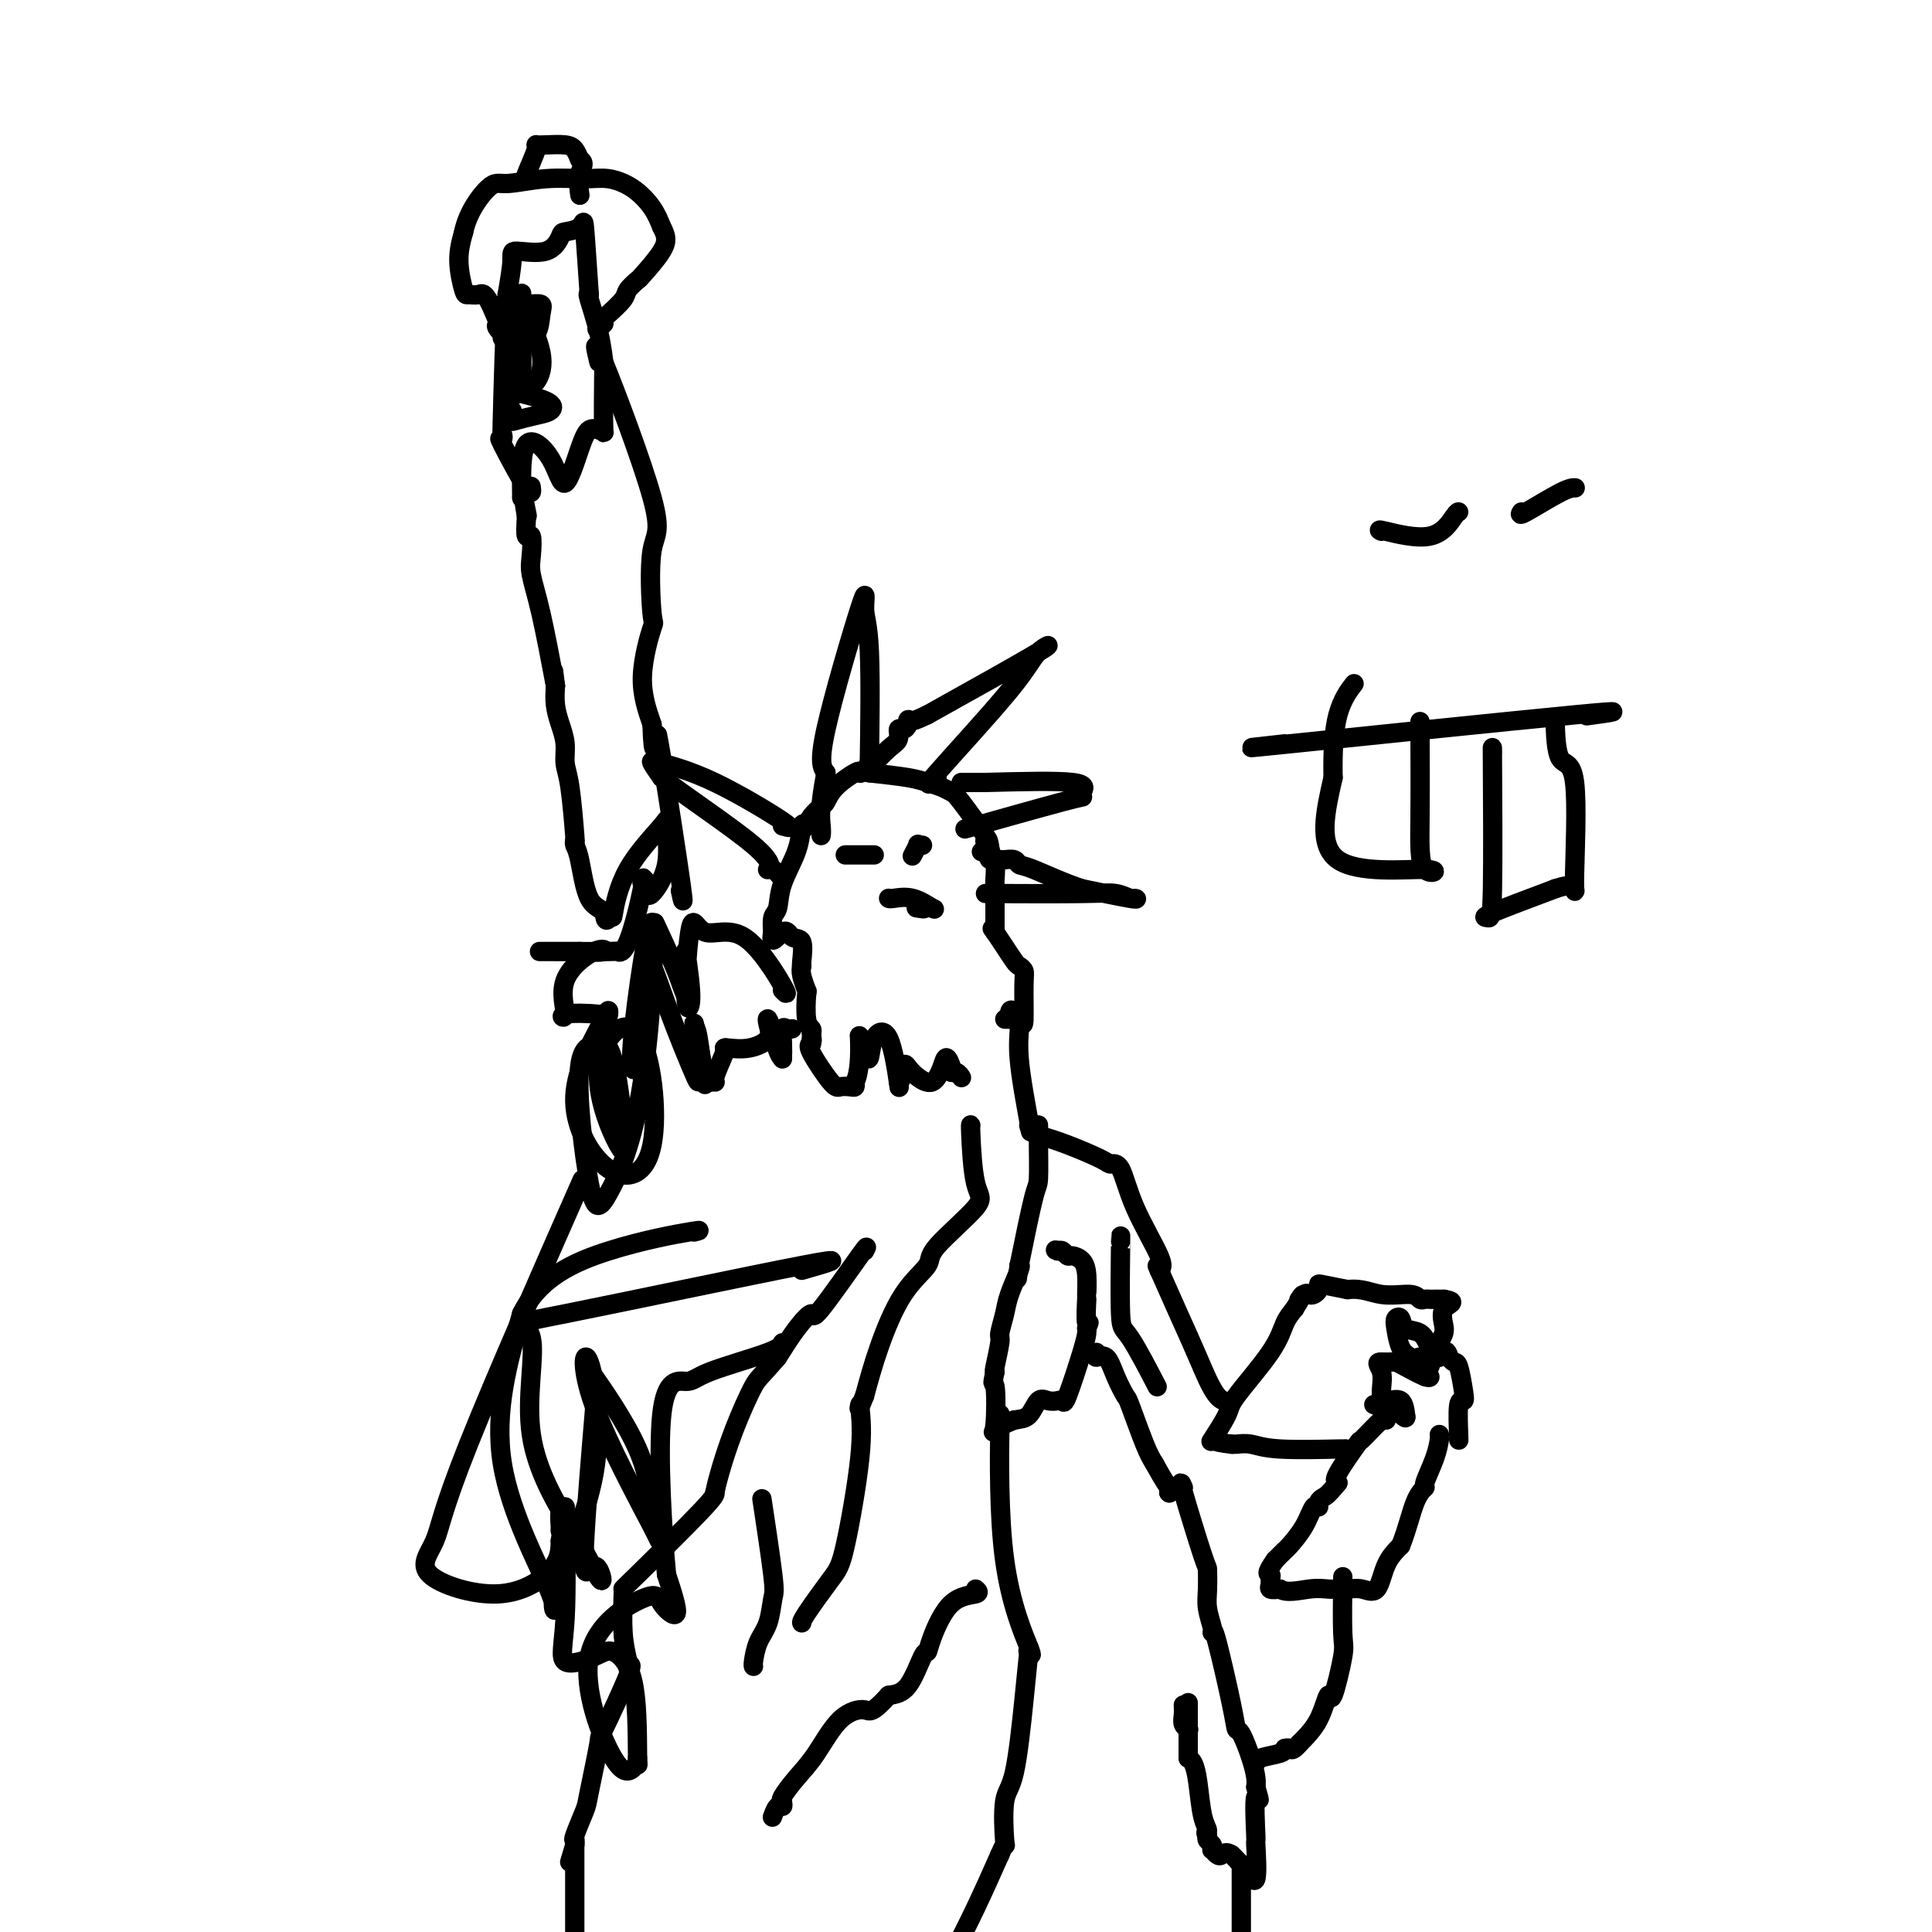 <svg viewBox='0 0 400 400' version='1.1' xmlns='http://www.w3.org/2000/svg' xmlns:xlink='http://www.w3.org/1999/xlink'><g fill='none' stroke='#000000' stroke-width='4' stroke-linecap='round' stroke-linejoin='round'><path d='M215,233c-0.001,-0.076 -0.002,-0.153 0,0c0.002,0.153 0.006,0.535 0,1c-0.006,0.465 -0.022,1.011 0,3c0.022,1.989 0.083,5.420 0,7c-0.083,1.580 -0.309,1.309 -1,4c-0.691,2.691 -1.845,8.346 -3,14'/><path d='M211,262c-0.667,4.833 -0.333,2.417 0,0'/><path d='M211,262c0.205,-0.053 0.410,-0.106 0,1c-0.410,1.106 -1.434,3.372 -2,5c-0.566,1.628 -0.674,2.619 -1,4c-0.326,1.381 -0.871,3.154 -1,4c-0.129,0.846 0.158,0.766 0,2c-0.158,1.234 -0.759,3.781 -1,5c-0.241,1.219 -0.120,1.109 0,1'/><path d='M206,284c-0.786,3.620 -0.252,1.671 0,3c0.252,1.329 0.222,5.935 0,8c-0.222,2.065 -0.635,1.590 0,1c0.635,-0.590 2.317,-1.295 4,-2'/><path d='M210,294c1.202,-0.199 2.206,-0.198 3,-1c0.794,-0.802 1.377,-2.407 2,-3c0.623,-0.593 1.288,-0.175 2,0c0.712,0.175 1.473,0.107 2,0c0.527,-0.107 0.821,-0.252 1,0c0.179,0.252 0.244,0.903 1,-1c0.756,-1.903 2.204,-6.358 3,-9c0.796,-2.642 0.942,-3.469 1,-4c0.058,-0.531 0.029,-0.765 0,-1'/><path d='M225,275c0.928,-2.246 0.247,-0.359 0,-1c-0.247,-0.641 -0.059,-3.808 0,-5c0.059,-1.192 -0.012,-0.410 0,-1c0.012,-0.590 0.105,-2.554 0,-4c-0.105,-1.446 -0.409,-2.374 -1,-3c-0.591,-0.626 -1.468,-0.951 -2,-1c-0.532,-0.049 -0.720,0.179 -1,0c-0.280,-0.179 -0.651,-0.765 -1,-1c-0.349,-0.235 -0.674,-0.117 -1,0'/><path d='M219,259c-0.833,-0.333 -0.417,-0.167 0,0'/><path d='M227,280c-0.181,0.512 -0.363,1.023 0,1c0.363,-0.023 1.270,-0.582 2,0c0.730,0.582 1.284,2.305 2,4c0.716,1.695 1.594,3.362 2,4c0.406,0.638 0.340,0.249 1,2c0.660,1.751 2.046,5.643 3,8c0.954,2.357 1.477,3.178 2,4'/><path d='M239,303c2.536,4.631 2.875,4.708 3,5c0.125,0.292 0.036,0.798 0,1c-0.036,0.202 -0.018,0.101 0,0'/><path d='M242,309c0.000,0.000 0.100,0.100 0.1,0.1'/><path d='M242,309c0.000,0.000 0.100,0.100 0.1,0.1'/><path d='M245,308c-0.423,-0.985 -0.846,-1.969 0,1c0.846,2.969 2.963,9.892 4,13c1.037,3.108 0.996,2.402 1,3c0.004,0.598 0.054,2.500 0,4c-0.054,1.500 -0.210,2.598 0,4c0.210,1.402 0.787,3.108 1,4c0.213,0.892 0.061,0.969 0,1c-0.061,0.031 -0.030,0.015 0,0'/><path d='M251,338c0.109,-0.475 0.218,-0.949 1,2c0.782,2.949 2.238,9.322 3,13c0.762,3.678 0.831,4.662 1,5c0.169,0.338 0.437,0.029 1,1c0.563,0.971 1.421,3.223 2,5c0.579,1.777 0.880,3.079 1,4c0.120,0.921 0.060,1.460 0,2'/><path d='M260,370c1.390,4.918 0.366,1.212 0,2c-0.366,0.788 -0.073,6.068 0,8c0.073,1.932 -0.074,0.515 0,2c0.074,1.485 0.371,5.873 0,7c-0.371,1.127 -1.409,-1.007 -2,-2c-0.591,-0.993 -0.736,-0.844 -1,-1c-0.264,-0.156 -0.647,-0.616 -1,-1c-0.353,-0.384 -0.677,-0.692 -1,-1'/><path d='M255,384c-1.182,-0.791 -1.636,-0.267 -2,0c-0.364,0.267 -0.637,0.279 -1,0c-0.363,-0.279 -0.815,-0.848 -1,-1c-0.185,-0.152 -0.101,0.114 0,0c0.101,-0.114 0.220,-0.608 0,-1c-0.220,-0.392 -0.777,-0.684 -1,-1c-0.223,-0.316 -0.111,-0.658 0,-1'/><path d='M250,380c-0.726,-0.761 -0.041,-0.663 0,-1c0.041,-0.337 -0.564,-1.110 -1,-3c-0.436,-1.890 -0.705,-4.898 -1,-7c-0.295,-2.102 -0.618,-3.297 -1,-4c-0.382,-0.703 -0.823,-0.915 -1,-1c-0.177,-0.085 -0.088,-0.042 0,0'/><path d='M246,364c0.000,-1.978 0.000,-3.956 0,-6c0.000,-2.044 0.000,-4.156 0,-5c0.000,-0.844 0.000,-0.422 0,0'/><path d='M245,353c0.030,0.649 0.060,1.298 0,2c-0.060,0.702 -0.208,1.458 0,2c0.208,0.542 0.774,0.869 1,1c0.226,0.131 0.113,0.065 0,0'/><path d='M257,386c0.000,-0.156 0.000,-0.311 0,1c0.000,1.311 0.000,4.089 0,8c0.000,3.911 0.000,8.956 0,14'/><path d='M207,295c0.038,-2.097 0.077,-4.195 0,1c-0.077,5.195 -0.268,17.681 1,27c1.268,9.319 3.995,15.470 5,18c1.005,2.530 0.287,1.437 0,1c-0.287,-0.437 -0.144,-0.219 0,0'/><path d='M213,342c0.069,-0.709 0.137,-1.418 0,0c-0.137,1.418 -0.481,4.963 -1,10c-0.519,5.037 -1.215,11.567 -2,15c-0.785,3.433 -1.661,3.768 -2,6c-0.339,2.232 -0.142,6.361 0,8c0.142,1.639 0.231,0.787 0,1c-0.231,0.213 -0.780,1.489 -1,2c-0.220,0.511 -0.110,0.255 0,0'/><path d='M207,384c-1.667,3.750 -3.333,7.500 -5,11c-1.667,3.500 -3.333,6.750 -5,10'/><path d='M202,329c0.452,0.383 0.904,0.766 0,1c-0.904,0.234 -3.165,0.318 -5,2c-1.835,1.682 -3.246,4.962 -4,7c-0.754,2.038 -0.852,2.835 -1,3c-0.148,0.165 -0.348,-0.302 -1,1c-0.652,1.302 -1.758,4.372 -3,6c-1.242,1.628 -2.621,1.814 -4,2'/><path d='M184,351c-3.681,4.058 -3.884,3.203 -5,3c-1.116,-0.203 -3.147,0.247 -5,2c-1.853,1.753 -3.530,4.810 -5,7c-1.470,2.190 -2.734,3.515 -4,5c-1.266,1.485 -2.533,3.131 -3,4c-0.467,0.869 -0.133,0.963 0,1c0.133,0.037 0.067,0.019 0,0'/><path d='M162,373c0.083,0.482 0.167,0.964 0,1c-0.167,0.036 -0.583,-0.375 -1,0c-0.417,0.375 -0.833,1.536 -1,2c-0.167,0.464 -0.083,0.232 0,0'/><path d='M201,233c-0.050,-0.194 -0.101,-0.388 0,2c0.101,2.388 0.352,7.357 1,10c0.648,2.643 1.692,2.958 0,5c-1.692,2.042 -6.119,5.810 -8,8c-1.881,2.190 -1.216,2.804 -2,4c-0.784,1.196 -3.019,2.976 -5,6c-1.981,3.024 -3.709,7.293 -5,11c-1.291,3.707 -2.146,6.854 -3,10'/><path d='M179,289c-1.467,3.711 -1.133,2.489 -1,2c0.133,-0.489 0.067,-0.244 0,0'/><path d='M178,291c0.287,2.771 0.574,5.541 0,11c-0.574,5.459 -2.010,13.606 -3,18c-0.990,4.394 -1.533,5.033 -3,7c-1.467,1.967 -3.856,5.260 -5,7c-1.144,1.740 -1.041,1.926 -1,2c0.041,0.074 0.021,0.037 0,0'/><path d='M158,312c-0.222,-1.468 -0.444,-2.936 0,0c0.444,2.936 1.555,10.275 2,14c0.445,3.725 0.224,3.835 0,5c-0.224,1.165 -0.452,3.384 -1,5c-0.548,1.616 -1.415,2.629 -2,4c-0.585,1.371 -0.888,3.100 -1,4c-0.112,0.900 -0.032,0.971 0,1c0.032,0.029 0.016,0.014 0,0'/><path d='M179,259c0.440,-0.807 0.880,-1.614 -1,1c-1.880,2.614 -6.081,8.649 -8,11c-1.919,2.351 -1.555,1.018 -2,1c-0.445,-0.018 -1.699,1.281 -3,3c-1.301,1.719 -2.651,3.860 -4,6'/><path d='M161,281c-3.719,4.345 -4.016,4.209 -5,6c-0.984,1.791 -2.656,5.511 -4,9c-1.344,3.489 -2.362,6.747 -3,9c-0.638,2.253 -0.897,3.501 -1,4c-0.103,0.499 -0.052,0.250 0,0'/><path d='M148,309c0.113,0.306 0.226,0.611 -3,4c-3.226,3.389 -9.790,9.861 -13,13c-3.210,3.139 -3.067,2.944 -3,3c0.067,0.056 0.056,0.361 0,2c-0.056,1.639 -0.159,4.611 0,7c0.159,2.389 0.579,4.194 1,6'/><path d='M130,344c0.156,2.556 0.044,1.444 0,1c-0.044,-0.444 -0.022,-0.222 0,0'/><path d='M130,345c0.551,-0.385 1.102,-0.770 0,2c-1.102,2.770 -3.858,8.694 -5,11c-1.142,2.306 -0.670,0.996 -1,3c-0.330,2.004 -1.461,7.324 -2,10c-0.539,2.676 -0.485,2.707 -1,4c-0.515,1.293 -1.600,3.848 -2,5c-0.400,1.152 -0.114,0.901 0,1c0.114,0.099 0.057,0.550 0,1'/><path d='M119,382c-1.833,6.167 -0.917,3.083 0,0'/><path d='M119,382c0.000,-1.274 0.000,-2.548 0,0c0.000,2.548 0.000,8.917 0,12c0.000,3.083 0.000,2.881 0,4c0.000,1.119 0.000,3.560 0,6'/><path d='M302,298c0.029,0.232 0.057,0.465 0,-1c-0.057,-1.465 -0.200,-4.626 0,-6c0.200,-1.374 0.744,-0.959 1,-1c0.256,-0.041 0.223,-0.537 0,-2c-0.223,-1.463 -0.637,-3.894 -1,-5c-0.363,-1.106 -0.675,-0.887 -1,-1c-0.325,-0.113 -0.662,-0.556 -1,-1'/><path d='M300,281c-0.661,-2.555 -1.315,-0.443 -2,0c-0.685,0.443 -1.403,-0.782 -2,-2c-0.597,-1.218 -1.075,-2.427 -2,-3c-0.925,-0.573 -2.298,-0.508 -3,-1c-0.702,-0.492 -0.732,-1.541 -1,-2c-0.268,-0.459 -0.773,-0.329 -1,0c-0.227,0.329 -0.177,0.858 0,2c0.177,1.142 0.479,2.898 1,4c0.521,1.102 1.260,1.551 2,2'/><path d='M292,281c0.873,1.070 1.555,-0.256 2,0c0.445,0.256 0.652,2.093 1,3c0.348,0.907 0.837,0.884 1,1c0.163,0.116 -0.001,0.371 -1,0c-0.999,-0.371 -2.835,-1.367 -4,-2c-1.165,-0.633 -1.660,-0.901 -2,-1c-0.340,-0.099 -0.526,-0.028 -1,0c-0.474,0.028 -1.237,0.014 -2,0'/><path d='M286,282c-1.388,-0.063 -0.358,0.779 0,2c0.358,1.221 0.043,2.822 0,4c-0.043,1.178 0.184,1.934 1,2c0.816,0.066 2.220,-0.559 3,0c0.780,0.559 0.937,2.303 1,3c0.063,0.697 0.031,0.349 0,0'/><path d='M291,293c0.429,1.459 -0.998,-0.392 -2,-1c-1.002,-0.608 -1.577,0.029 -2,0c-0.423,-0.029 -0.692,-0.722 -1,-1c-0.308,-0.278 -0.654,-0.139 -1,0'/><path d='M285,291c-1.000,-0.333 -0.500,-0.167 0,0'/><path d='M287,294c0.032,-0.467 0.064,-0.935 -1,0c-1.064,0.935 -3.223,3.271 -4,4c-0.777,0.729 -0.171,-0.150 -1,1c-0.829,1.150 -3.094,4.329 -4,6c-0.906,1.671 -0.453,1.836 0,2'/><path d='M277,307c-2.163,2.650 -2.570,2.774 -3,3c-0.430,0.226 -0.882,0.555 -1,1c-0.118,0.445 0.099,1.008 0,1c-0.099,-0.008 -0.516,-0.585 -1,0c-0.484,0.585 -1.037,2.332 -2,4c-0.963,1.668 -2.336,3.257 -3,4c-0.664,0.743 -0.618,0.641 -1,1c-0.382,0.359 -1.191,1.180 -2,2'/><path d='M264,323c-2.236,3.106 -1.326,2.871 -1,3c0.326,0.129 0.067,0.622 0,1c-0.067,0.378 0.059,0.640 0,1c-0.059,0.360 -0.303,0.817 0,1c0.303,0.183 1.151,0.091 2,0'/><path d='M265,329c1.297,0.928 4.041,0.248 6,0c1.959,-0.248 3.134,-0.062 4,0c0.866,0.062 1.425,0.001 2,0c0.575,-0.001 1.168,0.058 2,0c0.832,-0.058 1.903,-0.232 3,0c1.097,0.232 2.218,0.870 3,0c0.782,-0.870 1.223,-3.249 2,-5c0.777,-1.751 1.888,-2.876 3,-4'/><path d='M290,320c1.324,-3.248 2.134,-6.866 3,-9c0.866,-2.134 1.787,-2.782 2,-3c0.213,-0.218 -0.283,-0.006 0,-1c0.283,-0.994 1.344,-3.194 2,-5c0.656,-1.806 0.907,-3.217 1,-4c0.093,-0.783 0.026,-0.938 0,-1c-0.026,-0.062 -0.013,-0.031 0,0'/><path d='M278,300c0.776,-0.030 1.553,-0.061 -1,0c-2.553,0.061 -8.435,0.212 -12,0c-3.565,-0.212 -4.811,-0.789 -6,-1c-1.189,-0.211 -2.320,-0.057 -3,0c-0.680,0.057 -0.909,0.016 -1,0c-0.091,-0.016 -0.046,-0.008 0,0'/><path d='M255,299c-4.417,-0.454 -3.958,-1.089 -4,-1c-0.042,0.089 -0.583,0.901 0,0c0.583,-0.901 2.292,-3.515 3,-5c0.708,-1.485 0.417,-1.841 2,-4c1.583,-2.159 5.042,-6.120 7,-9c1.958,-2.880 2.417,-4.680 3,-6c0.583,-1.320 1.292,-2.160 2,-3'/><path d='M268,271c2.809,-4.570 1.331,-2.495 1,-2c-0.331,0.495 0.486,-0.589 1,-1c0.514,-0.411 0.726,-0.149 1,0c0.274,0.149 0.609,0.186 1,0c0.391,-0.186 0.837,-0.596 1,-1c0.163,-0.404 0.044,-0.801 0,-1c-0.044,-0.199 -0.013,-0.200 1,0c1.013,0.200 3.006,0.600 5,1'/><path d='M279,267c2.952,-0.376 4.832,0.684 7,1c2.168,0.316 4.622,-0.111 6,0c1.378,0.111 1.679,0.762 2,1c0.321,0.238 0.663,0.064 1,0c0.337,-0.064 0.668,-0.017 1,0c0.332,0.017 0.666,0.005 1,0c0.334,-0.005 0.667,-0.001 1,0c0.333,0.001 0.667,0.001 1,0'/><path d='M299,269c3.085,0.549 0.799,0.921 0,2c-0.799,1.079 -0.109,2.864 0,4c0.109,1.136 -0.363,1.624 -1,3c-0.637,1.376 -1.441,3.640 -2,5c-0.559,1.360 -0.874,1.817 -1,2c-0.126,0.183 -0.063,0.091 0,0'/><path d='M278,327c0.015,-0.625 0.030,-1.251 0,1c-0.030,2.251 -0.103,7.378 0,10c0.103,2.622 0.384,2.738 0,5c-0.384,2.262 -1.433,6.668 -2,8c-0.567,1.332 -0.653,-0.411 -1,0c-0.347,0.411 -0.956,2.974 -2,5c-1.044,2.026 -2.522,3.513 -4,5'/><path d='M269,361c-1.476,1.774 -1.667,1.208 -2,1c-0.333,-0.208 -0.810,-0.060 -1,0c-0.190,0.060 -0.095,0.030 0,0'/><path d='M266,362c0.000,0.339 0.000,0.679 -1,1c-1.000,0.321 -3.000,0.625 -4,1c-1.000,0.375 -1.000,0.821 -1,1c0.000,0.179 0.000,0.089 0,0'/><path d='M255,290c0.242,-0.076 0.485,-0.151 0,0c-0.485,0.151 -1.696,0.529 -3,-1c-1.304,-1.529 -2.700,-4.967 -4,-8c-1.300,-3.033 -2.504,-5.663 -4,-9c-1.496,-3.337 -3.285,-7.382 -4,-9c-0.715,-1.618 -0.358,-0.809 0,0'/><path d='M240,263c0.490,-0.371 0.981,-0.742 0,-3c-0.981,-2.258 -3.433,-6.405 -5,-10c-1.567,-3.595 -2.249,-6.640 -3,-8c-0.751,-1.360 -1.573,-1.035 -2,-1c-0.427,0.035 -0.461,-0.221 -2,-1c-1.539,-0.779 -4.583,-2.080 -7,-3c-2.417,-0.920 -4.209,-1.460 -6,-2'/><path d='M215,235c-2.833,-1.167 -1.417,-0.583 0,0'/><path d='M232,257c0.021,-1.083 0.041,-2.166 0,1c-0.041,3.166 -0.145,10.581 0,14c0.145,3.419 0.539,2.844 2,5c1.461,2.156 3.989,7.045 5,9c1.011,1.955 0.506,0.978 0,0'/><path d='M213,233c0.240,0.845 0.480,1.691 0,-1c-0.480,-2.691 -1.681,-8.917 -2,-13c-0.319,-4.083 0.244,-6.022 0,-7c-0.244,-0.978 -1.297,-0.994 -2,-1c-0.703,-0.006 -1.058,-0.002 -1,0c0.058,0.002 0.529,0.001 1,0'/><path d='M209,211c-0.227,-3.505 1.204,-1.268 2,0c0.796,1.268 0.957,1.568 1,0c0.043,-1.568 -0.033,-5.003 0,-7c0.033,-1.997 0.175,-2.554 0,-3c-0.175,-0.446 -0.665,-0.779 -1,-1c-0.335,-0.221 -0.513,-0.329 -1,-1c-0.487,-0.671 -1.282,-1.906 -2,-3c-0.718,-1.094 -1.359,-2.047 -2,-3'/><path d='M206,193c-1.000,-1.333 -0.500,-0.667 0,0'/><path d='M206,193c-0.002,-0.082 -0.004,-0.165 0,-2c0.004,-1.835 0.015,-5.423 0,-7c-0.015,-1.577 -0.056,-1.144 0,-2c0.056,-0.856 0.207,-3.000 0,-4c-0.207,-1.000 -0.774,-0.857 -1,-1c-0.226,-0.143 -0.113,-0.571 0,-1'/><path d='M205,176c-0.378,-3.089 -0.822,-2.311 -1,-2c-0.178,0.311 -0.089,0.156 0,0'/><path d='M204,174c0.517,0.316 1.033,0.632 0,-1c-1.033,-1.632 -3.617,-5.211 -5,-7c-1.383,-1.789 -1.567,-1.789 -2,-2c-0.433,-0.211 -1.116,-0.634 -2,-1c-0.884,-0.366 -1.969,-0.675 -3,-1c-1.031,-0.325 -2.009,-0.664 -4,-1c-1.991,-0.336 -4.996,-0.668 -8,-1'/><path d='M180,160c-3.089,-0.622 -2.311,-0.178 -2,0c0.311,0.178 0.156,0.089 0,0'/><path d='M178,160c-0.026,-0.253 -0.052,-0.507 -1,0c-0.948,0.507 -2.818,1.774 -4,3c-1.182,1.226 -1.678,2.411 -2,3c-0.322,0.589 -0.471,0.582 -1,1c-0.529,0.418 -1.437,1.262 -2,2c-0.563,0.738 -0.782,1.369 -1,2'/><path d='M167,171c-1.711,1.711 -0.489,0.489 0,0c0.489,-0.489 0.244,-0.244 0,0'/><path d='M167,171c-0.394,-0.392 -0.789,-0.784 -1,0c-0.211,0.784 -0.239,2.743 -1,5c-0.761,2.257 -2.256,4.812 -3,7c-0.744,2.188 -0.735,4.009 -1,5c-0.265,0.991 -0.802,1.151 -1,2c-0.198,0.849 -0.057,2.385 0,3c0.057,0.615 0.028,0.307 0,0'/><path d='M160,193c-0.719,3.343 0.984,0.700 2,0c1.016,-0.700 1.344,0.545 2,1c0.656,0.455 1.640,0.122 2,1c0.360,0.878 0.097,2.967 0,4c-0.097,1.033 -0.028,1.009 0,1c0.028,-0.009 0.014,-0.005 0,0'/><path d='M166,200c-0.111,0.499 -0.222,0.998 0,2c0.222,1.002 0.778,2.506 1,3c0.222,0.494 0.111,-0.022 0,1c-0.111,1.022 -0.222,3.583 0,5c0.222,1.417 0.778,1.691 1,2c0.222,0.309 0.111,0.655 0,1'/><path d='M168,214c0.310,2.333 0.083,1.167 0,1c-0.083,-0.167 -0.024,0.667 0,1c0.024,0.333 0.012,0.167 0,0'/><path d='M168,216c-0.406,0.197 -0.813,0.393 0,2c0.813,1.607 2.845,4.624 4,6c1.155,1.376 1.433,1.111 2,1c0.567,-0.111 1.422,-0.068 2,0c0.578,0.068 0.879,0.162 1,0c0.121,-0.162 0.060,-0.581 0,-1'/><path d='M177,224c1.012,-1.711 1.043,-5.988 1,-8c-0.043,-2.012 -0.160,-1.760 0,-1c0.160,0.760 0.597,2.027 1,3c0.403,0.973 0.774,1.653 1,1c0.226,-0.653 0.308,-2.639 1,-4c0.692,-1.361 1.994,-2.097 3,0c1.006,2.097 1.716,7.028 2,9c0.284,1.972 0.142,0.986 0,0'/><path d='M186,224c0.497,0.738 0.739,-1.916 1,-3c0.261,-1.084 0.542,-0.597 1,0c0.458,0.597 1.093,1.305 2,2c0.907,0.695 2.086,1.377 3,1c0.914,-0.377 1.565,-1.812 2,-3c0.435,-1.188 0.656,-2.127 1,-2c0.344,0.127 0.813,1.322 1,2c0.187,0.678 0.094,0.839 0,1'/><path d='M197,222c1.502,0.171 0.258,0.097 0,0c-0.258,-0.097 0.469,-0.219 1,0c0.531,0.219 0.866,0.777 1,1c0.134,0.223 0.067,0.112 0,0'/><path d='M191,175c-0.452,0.060 -0.905,0.119 -1,0c-0.095,-0.119 0.167,-0.417 0,0c-0.167,0.417 -0.762,1.548 -1,2c-0.238,0.452 -0.119,0.226 0,0'/><path d='M181,177c0.000,0.000 0.000,0.000 -1,0c-1.000,0.000 -3.000,0.000 -4,0c-1.000,0.000 -1.000,0.000 -1,0c0.000,-0.000 0.000,0.000 0,0'/><path d='M184,186c-0.024,-0.016 -0.047,-0.032 0,0c0.047,0.032 0.165,0.114 1,0c0.835,-0.114 2.389,-0.422 4,0c1.611,0.422 3.280,1.575 4,2c0.720,0.425 0.491,0.121 0,0c-0.491,-0.121 -1.246,-0.061 -2,0'/><path d='M191,188c0.867,0.311 -0.467,0.089 -1,0c-0.533,-0.089 -0.267,-0.044 0,0'/><path d='M206,185c-1.705,-0.008 -3.411,-0.017 0,0c3.411,0.017 11.937,0.059 17,0c5.063,-0.059 6.663,-0.217 8,0c1.337,0.217 2.410,0.811 3,1c0.590,0.189 0.697,-0.026 1,0c0.303,0.026 0.801,0.293 -1,0c-1.801,-0.293 -5.900,-1.147 -10,-2'/><path d='M224,184c-3.638,-1.171 -7.733,-3.099 -10,-4c-2.267,-0.901 -2.706,-0.777 -3,-1c-0.294,-0.223 -0.443,-0.795 -1,-1c-0.557,-0.205 -1.520,-0.045 -2,0c-0.480,0.045 -0.475,-0.026 -1,0c-0.525,0.026 -1.578,0.150 -2,0c-0.422,-0.150 -0.211,-0.575 0,-1'/><path d='M205,177c-3.167,-1.167 -1.583,-0.583 0,0'/><path d='M202,171c-1.914,0.540 -3.827,1.079 0,0c3.827,-1.079 13.396,-3.778 18,-5c4.604,-1.222 4.244,-0.967 4,-1c-0.244,-0.033 -0.374,-0.355 0,-1c0.374,-0.645 1.250,-1.613 -2,-2c-3.250,-0.387 -10.625,-0.194 -18,0'/><path d='M204,162c-3.251,0.000 -2.377,0.000 -2,0c0.377,0.000 0.259,0.000 0,0c-0.259,0.000 -0.657,0.000 -1,0c-0.343,0.000 -0.631,0.000 -1,0c-0.369,0.000 -0.820,0.000 -1,0c-0.180,0.000 -0.090,0.000 0,0'/><path d='M194,161c-1.553,1.281 -3.107,2.561 0,-1c3.107,-3.561 10.874,-11.965 15,-17c4.126,-5.035 4.611,-6.702 6,-8c1.389,-1.298 3.683,-2.228 0,0c-3.683,2.228 -13.341,7.614 -23,13'/><path d='M192,148c-4.476,2.195 -4.165,1.183 -4,1c0.165,-0.183 0.183,0.463 0,1c-0.183,0.537 -0.568,0.964 -1,1c-0.432,0.036 -0.911,-0.319 -1,0c-0.089,0.319 0.213,1.312 0,2c-0.213,0.688 -0.942,1.070 -2,2c-1.058,0.930 -2.445,2.409 -3,3c-0.555,0.591 -0.277,0.296 0,0'/><path d='M181,158c-1.929,1.488 -1.250,0.208 -1,0c0.250,-0.208 0.071,0.655 0,1c-0.071,0.345 -0.036,0.173 0,0'/><path d='M180,158c-0.037,1.845 -0.074,3.691 0,-1c0.074,-4.691 0.260,-15.917 0,-22c-0.260,-6.083 -0.967,-7.022 -1,-9c-0.033,-1.978 0.606,-4.994 -1,0c-1.606,4.994 -5.459,17.998 -7,25c-1.541,7.002 -0.771,8.001 0,9'/><path d='M171,160c-1.464,7.631 -1.125,9.708 -1,11c0.125,1.292 0.036,1.798 0,2c-0.036,0.202 -0.018,0.101 0,0'/><path d='M162,171c1.271,0.367 2.542,0.734 0,-1c-2.542,-1.734 -8.898,-5.568 -14,-8c-5.102,-2.432 -8.951,-3.463 -11,-4c-2.049,-0.537 -2.300,-0.582 -2,0c0.300,0.582 1.150,1.791 2,3'/><path d='M137,161c4.129,3.323 14.452,10.131 19,14c4.548,3.869 3.322,4.800 3,5c-0.322,0.200 0.259,-0.331 1,0c0.741,0.331 1.640,1.523 2,2c0.360,0.477 0.180,0.238 0,0'/><path d='M164,213c-0.309,0.067 -0.619,0.134 -1,0c-0.381,-0.134 -0.834,-0.469 -1,0c-0.166,0.469 -0.045,1.742 0,3c0.045,1.258 0.013,2.502 0,3c-0.013,0.498 -0.006,0.249 0,0'/><path d='M162,219c-0.705,-0.017 -1.468,-3.058 -2,-5c-0.532,-1.942 -0.832,-2.783 -1,-3c-0.168,-0.217 -0.203,0.191 0,1c0.203,0.809 0.643,2.021 0,3c-0.643,0.979 -2.368,1.726 -4,2c-1.632,0.274 -3.170,0.074 -4,0c-0.830,-0.074 -0.951,-0.021 -1,0c-0.049,0.021 -0.024,0.011 0,0'/><path d='M150,217c0.241,-0.114 0.481,-0.229 0,1c-0.481,1.229 -1.684,3.801 -2,5c-0.316,1.199 0.255,1.026 0,1c-0.255,-0.026 -1.336,0.096 -2,0c-0.664,-0.096 -0.909,-0.411 -1,-1c-0.091,-0.589 -0.026,-1.454 0,-2c0.026,-0.546 0.013,-0.773 0,-1'/><path d='M145,220c-0.439,-0.715 -0.038,-1.004 0,-1c0.038,0.004 -0.288,0.299 0,2c0.288,1.701 1.191,4.806 1,3c-0.191,-1.806 -1.474,-8.525 -2,-11c-0.526,-2.475 -0.293,-0.707 0,1c0.293,1.707 0.647,3.354 1,5'/><path d='M145,219c0.210,1.092 0.233,0.822 0,-1c-0.233,-1.822 -0.724,-5.195 -1,-5c-0.276,0.195 -0.336,3.958 0,7c0.336,3.042 1.070,5.362 0,3c-1.070,-2.362 -3.942,-9.405 -6,-15c-2.058,-5.595 -3.302,-9.741 -4,-9c-0.698,0.741 -0.849,6.371 -1,12'/><path d='M133,211c-0.254,3.690 -0.389,6.914 -1,9c-0.611,2.086 -1.699,3.032 -1,-5c0.699,-8.032 3.184,-25.043 4,-24c0.816,1.043 -0.038,20.141 -2,33c-1.962,12.859 -5.031,19.478 -7,23c-1.969,3.522 -2.838,3.948 -4,-2c-1.162,-5.948 -2.618,-18.271 -2,-24c0.618,-5.729 3.309,-4.865 6,-4'/><path d='M126,217c1.574,2.557 2.509,10.950 3,16c0.491,5.050 0.536,6.757 -1,4c-1.536,-2.757 -4.655,-9.979 -4,-16c0.655,-6.021 5.084,-10.840 8,-7c2.916,3.840 4.318,16.338 3,23c-1.318,6.662 -5.355,7.486 -9,5c-3.645,-2.486 -6.899,-8.282 -7,-14c-0.101,-5.718 2.949,-11.359 6,-17'/><path d='M125,211c1.161,-2.863 1.062,-1.519 1,-1c-0.062,0.519 -0.088,0.215 -2,0c-1.912,-0.215 -5.710,-0.341 -7,0c-1.290,0.341 -0.072,1.149 0,0c0.072,-1.149 -1.001,-4.257 0,-7c1.001,-2.743 4.077,-5.123 6,-6c1.923,-0.877 2.692,-0.251 2,0c-0.692,0.251 -2.846,0.125 -5,0'/><path d='M120,197c-1.922,0.001 -5.229,0.003 -7,0c-1.771,-0.003 -2.008,-0.012 1,0c3.008,0.012 9.261,0.045 12,0c2.739,-0.045 1.963,-0.167 2,0c0.037,0.167 0.886,0.622 2,-2c1.114,-2.622 2.492,-8.321 3,-11c0.508,-2.679 0.145,-2.337 0,-2c-0.145,0.337 -0.073,0.668 0,1'/><path d='M133,183c0.679,-1.755 0.878,-0.144 1,1c0.122,1.144 0.167,1.820 1,1c0.833,-0.820 2.454,-3.136 3,-6c0.546,-2.864 0.016,-6.276 0,-8c-0.016,-1.724 0.480,-1.761 -1,0c-1.480,1.761 -4.937,5.320 -7,9c-2.063,3.680 -2.732,7.480 -3,9c-0.268,1.520 -0.134,0.760 0,0'/><path d='M127,189c-2.001,2.849 -1.503,0.970 -2,0c-0.497,-0.970 -1.990,-1.031 -3,-3c-1.010,-1.969 -1.539,-5.847 -2,-8c-0.461,-2.153 -0.855,-2.580 -1,-3c-0.145,-0.420 -0.041,-0.834 0,-1c0.041,-0.166 0.021,-0.083 0,0'/><path d='M119,174c0.081,0.584 0.163,1.168 0,-1c-0.163,-2.168 -0.569,-7.086 -1,-10c-0.431,-2.914 -0.886,-3.822 -1,-5c-0.114,-1.178 0.114,-2.625 0,-4c-0.114,-1.375 -0.569,-2.678 -1,-4c-0.431,-1.322 -0.837,-2.663 -1,-4c-0.163,-1.337 -0.081,-2.668 0,-4'/><path d='M115,142c-0.667,-5.333 -0.333,-2.667 0,0'/><path d='M115,142c-1.044,-5.521 -2.087,-11.042 -3,-15c-0.913,-3.958 -1.695,-6.353 -2,-8c-0.305,-1.647 -0.133,-2.544 0,-4c0.133,-1.456 0.228,-3.469 0,-4c-0.228,-0.531 -0.779,0.420 -1,0c-0.221,-0.420 -0.110,-2.210 0,-4'/><path d='M109,107c-0.933,-5.667 -0.267,-2.333 0,-1c0.267,1.333 0.133,0.667 0,0'/><path d='M124,75c-0.708,-2.941 -1.417,-5.882 1,0c2.417,5.882 7.959,20.586 10,28c2.041,7.414 0.580,7.536 0,11c-0.580,3.464 -0.279,10.269 0,13c0.279,2.731 0.537,1.389 0,3c-0.537,1.611 -1.868,6.175 -2,10c-0.132,3.825 0.934,6.913 2,10'/><path d='M135,150c0.222,7.978 0.778,4.422 1,3c0.222,-1.422 0.111,-0.711 0,0'/><path d='M136,153c-0.030,-1.190 -0.060,-2.381 1,4c1.060,6.381 3.208,20.333 4,26c0.792,5.667 0.226,3.048 0,2c-0.226,-1.048 -0.113,-0.524 0,0'/><path d='M162,205c0.685,0.716 1.370,1.433 0,-1c-1.370,-2.433 -4.793,-8.015 -8,-10c-3.207,-1.985 -6.196,-0.375 -8,-1c-1.804,-0.625 -2.422,-3.487 -3,-1c-0.578,2.487 -1.117,10.323 -1,14c0.117,3.677 0.891,3.193 1,1c0.109,-2.193 -0.445,-6.097 -1,-10'/><path d='M142,197c-0.015,-0.832 -0.054,1.586 0,4c0.054,2.414 0.200,4.822 0,5c-0.200,0.178 -0.746,-1.875 -2,-5c-1.254,-3.125 -3.215,-7.321 -4,-9c-0.785,-1.679 -0.392,-0.839 0,0'/><path d='M108,103c0.020,0.211 0.039,0.423 0,-2c-0.039,-2.423 -0.138,-7.480 1,-9c1.138,-1.520 3.512,0.496 5,3c1.488,2.504 2.090,5.496 3,5c0.910,-0.496 2.130,-4.480 3,-7c0.870,-2.520 1.392,-3.577 2,-4c0.608,-0.423 1.304,-0.211 2,0'/><path d='M124,89c1.311,-1.065 1.090,1.774 1,0c-0.090,-1.774 -0.049,-8.160 0,-11c0.049,-2.840 0.106,-2.132 0,-3c-0.106,-0.868 -0.375,-3.311 -1,-6c-0.625,-2.689 -1.607,-5.626 -2,-7c-0.393,-1.374 -0.196,-1.187 0,-1'/><path d='M122,61c-0.521,-7.487 -0.825,-12.205 -1,-14c-0.175,-1.795 -0.223,-0.667 -1,0c-0.777,0.667 -2.285,0.875 -3,1c-0.715,0.125 -0.639,0.169 -1,1c-0.361,0.831 -1.159,2.450 -3,3c-1.841,0.550 -4.727,0.033 -6,0c-1.273,-0.033 -0.935,0.419 -1,2c-0.065,1.581 -0.532,4.290 -1,7'/><path d='M105,61c-0.530,7.122 -0.856,20.425 -1,26c-0.144,5.575 -0.105,3.420 0,3c0.105,-0.420 0.277,0.896 0,1c-0.277,0.104 -1.002,-1.003 0,1c1.002,2.003 3.731,7.116 5,9c1.269,1.884 1.077,0.538 1,0c-0.077,-0.538 -0.038,-0.269 0,0'/><path d='M104,63c0.060,-0.008 0.120,-0.016 1,0c0.880,0.016 2.580,0.057 4,0c1.420,-0.057 2.560,-0.211 3,0c0.440,0.211 0.180,0.789 0,2c-0.180,1.211 -0.279,3.057 -1,4c-0.721,0.943 -2.063,0.984 -3,1c-0.937,0.016 -1.468,0.008 -2,0'/><path d='M106,70c-1.454,-0.252 -2.589,-1.380 -3,-2c-0.411,-0.620 -0.098,-0.730 0,-1c0.098,-0.270 -0.017,-0.700 1,-1c1.017,-0.300 3.168,-0.470 4,-1c0.832,-0.530 0.347,-1.420 1,0c0.653,1.420 2.445,5.152 3,8c0.555,2.848 -0.127,4.814 -1,6c-0.873,1.186 -1.936,1.593 -3,2'/><path d='M108,81c-1.252,1.262 -2.381,0.418 -3,0c-0.619,-0.418 -0.726,-0.410 1,0c1.726,0.410 5.286,1.222 7,2c1.714,0.778 1.584,1.523 1,2c-0.584,0.477 -1.620,0.684 -3,1c-1.380,0.316 -3.102,0.739 -4,1c-0.898,0.261 -0.971,0.360 -1,0c-0.029,-0.360 -0.015,-1.180 0,-2'/><path d='M106,85c-1.127,-0.766 -0.446,-3.682 0,-5c0.446,-1.318 0.655,-1.038 1,-1c0.345,0.038 0.824,-0.166 1,0c0.176,0.166 0.047,0.702 0,1c-0.047,0.298 -0.013,0.358 0,-1c0.013,-1.358 0.003,-4.135 0,-8c-0.003,-3.865 -0.001,-8.819 0,-10c0.001,-1.181 0.000,1.409 0,4'/><path d='M108,65c0.000,0.862 0.000,1.015 0,3c-0.000,1.985 0.000,5.800 0,8c0.000,2.200 0.000,2.785 0,3c0.000,0.215 0.000,0.062 0,0c0.000,-0.062 0.000,-0.031 0,0'/><path d='M104,70c0.294,0.340 0.588,0.681 0,-1c-0.588,-1.681 -2.057,-5.382 -3,-7c-0.943,-1.618 -1.360,-1.152 -2,-1c-0.640,0.152 -1.501,-0.011 -2,0c-0.499,0.011 -0.634,0.195 -1,-1c-0.366,-1.195 -0.962,-3.770 -1,-6c-0.038,-2.230 0.481,-4.115 1,-6'/><path d='M96,48c0.835,-4.006 3.422,-7.519 5,-9c1.578,-1.481 2.147,-0.928 4,-1c1.853,-0.072 4.989,-0.768 8,-1c3.011,-0.232 5.895,-0.002 8,0c2.105,0.002 3.430,-0.226 5,0c1.570,0.226 3.384,0.907 5,2c1.616,1.093 3.033,2.598 4,4c0.967,1.402 1.483,2.701 2,4'/><path d='M137,47c1.163,2.076 1.071,3.265 0,5c-1.071,1.735 -3.120,4.017 -4,5c-0.880,0.983 -0.590,0.669 -1,1c-0.410,0.331 -1.522,1.307 -2,2c-0.478,0.693 -0.324,1.103 -1,2c-0.676,0.897 -2.182,2.280 -3,3c-0.818,0.720 -0.948,0.777 -1,1c-0.052,0.223 -0.026,0.611 0,1'/><path d='M125,67c-2.089,2.333 -1.311,0.667 -1,0c0.311,-0.667 0.156,-0.333 0,0'/><path d='M109,37c-0.235,0.113 -0.470,0.226 0,-1c0.470,-1.226 1.646,-3.790 2,-5c0.354,-1.210 -0.112,-1.064 0,-1c0.112,0.064 0.803,0.048 2,0c1.197,-0.048 2.899,-0.128 4,0c1.101,0.128 1.600,0.465 2,1c0.400,0.535 0.700,1.267 1,2'/><path d='M120,33c1.393,0.750 0.375,1.625 0,3c-0.375,1.375 -0.107,3.250 0,4c0.107,0.750 0.054,0.375 0,0'/><path d='M118,250c2.198,-4.988 4.397,-9.977 0,0c-4.397,9.977 -15.388,34.918 -21,49c-5.612,14.082 -5.843,17.304 -7,20c-1.157,2.696 -3.238,4.867 -1,7c2.238,2.133 8.795,4.228 14,4c5.205,-0.228 9.059,-2.779 11,-5c1.941,-2.221 1.971,-4.110 2,-6'/><path d='M116,319c0.305,-1.365 0.068,-1.777 0,-2c-0.068,-0.223 0.033,-0.256 0,-1c-0.033,-0.744 -0.201,-2.200 0,-3c0.201,-0.800 0.772,-0.943 1,-1c0.228,-0.057 0.114,-0.029 0,0'/><path d='M117,312c0.158,8.685 0.315,17.371 0,23c-0.315,5.629 -1.104,8.202 0,9c1.104,0.798 4.100,-0.178 6,-1c1.900,-0.822 2.704,-1.491 4,-1c1.296,0.491 3.085,2.140 4,6c0.915,3.860 0.958,9.930 1,16'/><path d='M132,364c0.156,2.711 0.044,1.489 0,1c-0.044,-0.489 -0.022,-0.244 0,0'/><path d='M132,365c-1.238,1.591 -2.477,3.182 -5,-1c-2.523,-4.182 -6.331,-14.137 -5,-21c1.331,-6.863 7.800,-10.633 11,-12c3.200,-1.367 3.131,-0.329 4,1c0.869,1.329 2.677,2.951 3,2c0.323,-0.951 -0.838,-4.476 -2,-8'/><path d='M138,326c-0.807,-8.305 -1.824,-25.066 -1,-33c0.824,-7.934 3.489,-7.040 5,-7c1.511,0.040 1.869,-0.773 5,-2c3.131,-1.227 9.035,-2.869 12,-4c2.965,-1.131 2.990,-1.752 3,-2c0.010,-0.248 0.005,-0.124 0,0'/><path d='M166,263c5.352,-1.529 10.703,-3.058 0,-1c-10.703,2.058 -37.462,7.703 -49,10c-11.538,2.297 -7.856,1.244 -7,5c0.856,3.756 -1.116,12.319 0,20c1.116,7.681 5.319,14.480 8,19c2.681,4.520 3.841,6.760 5,9'/><path d='M123,325c2.335,4.360 1.671,1.259 1,0c-0.671,-1.259 -1.351,-0.675 -2,0c-0.649,0.675 -1.267,1.441 -1,-5c0.267,-6.441 1.420,-20.088 2,-27c0.580,-6.912 0.589,-7.090 0,-8c-0.589,-0.910 -1.774,-2.553 0,0c1.774,2.553 6.507,9.301 9,15c2.493,5.699 2.747,10.350 3,15'/><path d='M135,315c1.162,3.844 2.566,5.953 0,1c-2.566,-4.953 -9.104,-16.968 -12,-25c-2.896,-8.032 -2.151,-12.082 -1,-9c1.151,3.082 2.706,13.295 1,23c-1.706,9.705 -6.674,18.900 -8,24c-1.326,5.100 0.989,6.104 -1,1c-1.989,-5.104 -8.283,-16.315 -10,-27c-1.717,-10.685 1.141,-20.842 4,-31'/><path d='M108,272c3.681,-7.498 10.884,-10.742 18,-13c7.116,-2.258 14.147,-3.531 17,-4c2.853,-0.469 1.530,-0.134 1,0c-0.530,0.134 -0.265,0.067 0,0'/><path d='M266,154c-6.131,0.679 -12.262,1.357 1,0c13.262,-1.357 45.917,-4.750 59,-6c13.083,-1.250 6.595,-0.357 4,0c-2.595,0.357 -1.298,0.179 0,0'/><path d='M309,156c-0.018,-1.381 -0.035,-2.762 0,3c0.035,5.762 0.123,18.668 0,25c-0.123,6.332 -0.456,6.089 -1,6c-0.544,-0.089 -1.298,-0.026 1,-1c2.298,-0.974 7.649,-2.987 13,-5'/><path d='M322,184c3.084,-1.041 3.793,-0.644 4,0c0.207,0.644 -0.088,1.535 0,-3c0.088,-4.535 0.560,-14.497 0,-19c-0.560,-4.503 -2.150,-3.547 -3,-5c-0.850,-1.453 -0.960,-5.314 -1,-7c-0.040,-1.686 -0.012,-1.196 0,-1c0.012,0.196 0.006,0.098 0,0'/><path d='M286,110c-0.453,-0.226 -0.906,-0.453 1,0c1.906,0.453 6.171,1.585 9,1c2.829,-0.585 4.223,-2.888 5,-4c0.777,-1.112 0.936,-1.032 1,-1c0.064,0.032 0.032,0.016 0,0'/><path d='M315,106c-0.280,0.423 -0.560,0.845 1,0c1.560,-0.845 4.958,-2.958 7,-4c2.042,-1.042 2.726,-1.012 3,-1c0.274,0.012 0.137,0.006 0,0'/><path d='M294,150c-0.008,-0.743 -0.015,-1.486 0,2c0.015,3.486 0.054,11.202 0,17c-0.054,5.798 -0.200,9.678 1,11c1.200,1.322 3.746,0.087 0,0c-3.746,-0.087 -13.785,0.975 -18,-2c-4.215,-2.975 -2.608,-9.988 -1,-17'/><path d='M276,161c-0.107,-5.214 0.125,-9.750 1,-13c0.875,-3.250 2.393,-5.214 3,-6c0.607,-0.786 0.304,-0.393 0,0'/></g>
</svg>
